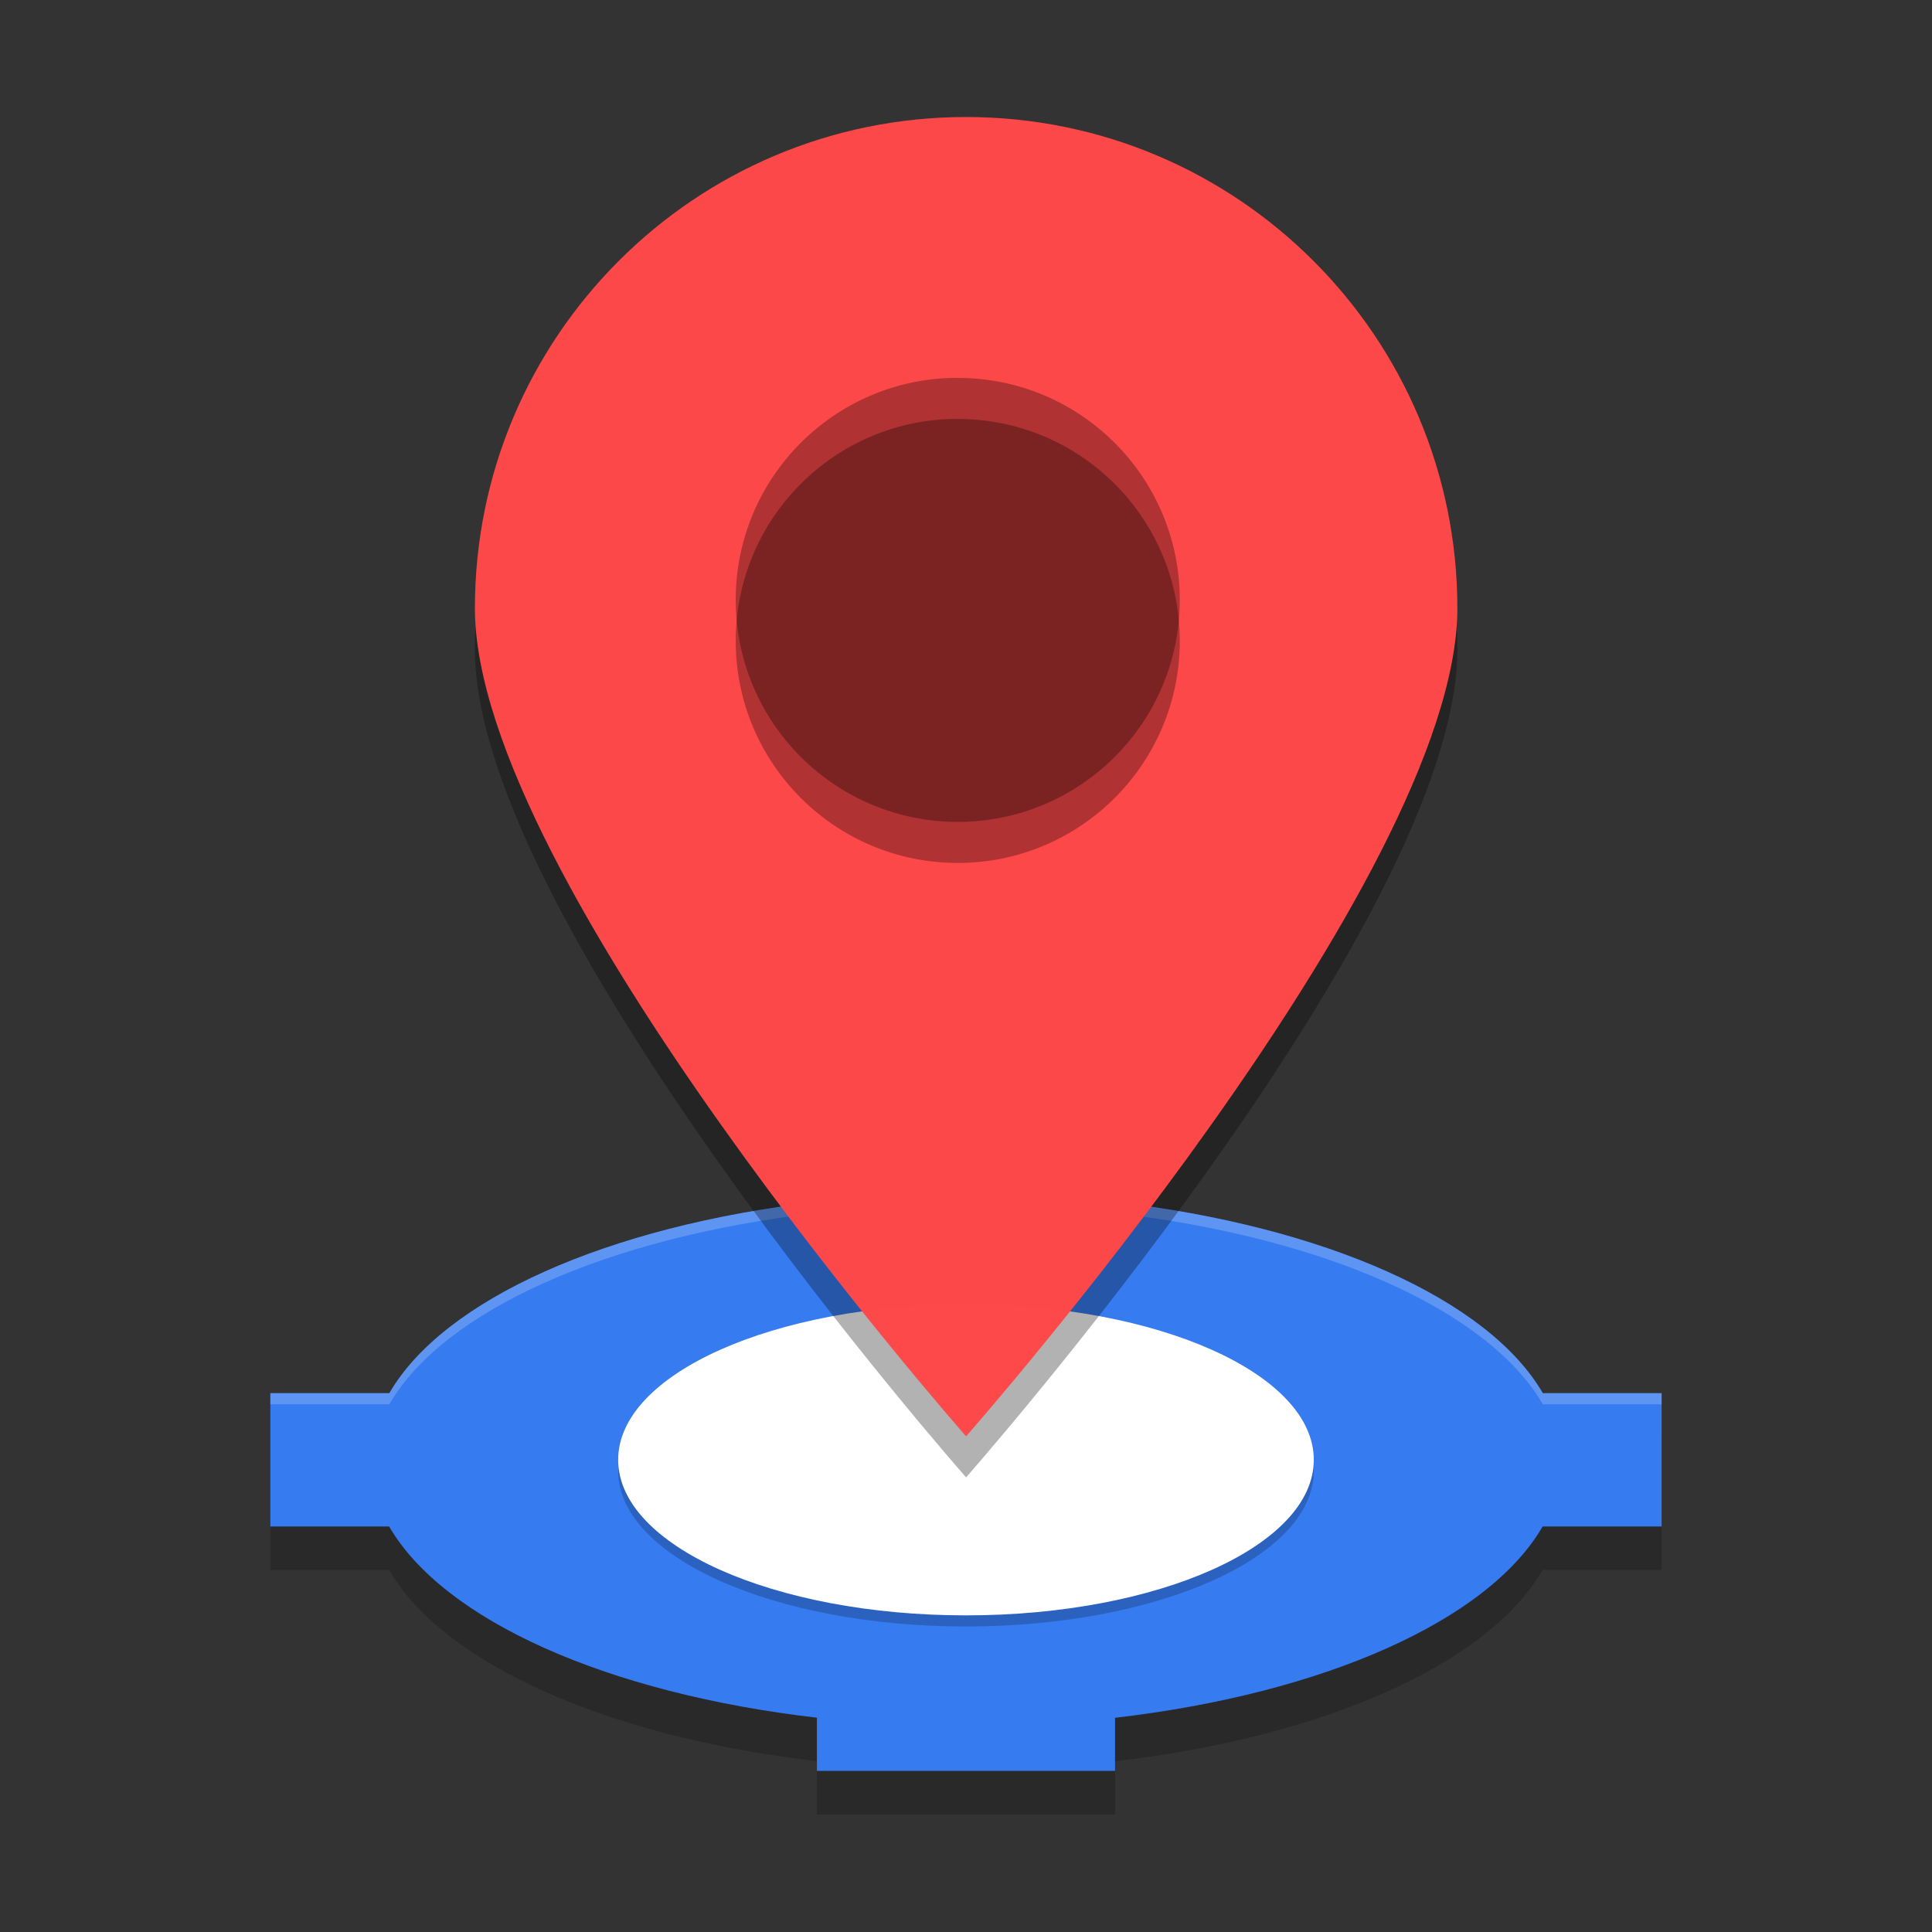 <svg xmlns="http://www.w3.org/2000/svg" xmlns:xlink="http://www.w3.org/1999/xlink" width="512" height="512" version="1.1" viewBox="0 0 384 384"><rect x="0" y="0" width="384" height="384" fill="#333333" stroke="none"/> <defs> <filter id="alpha" width="100%" height="100%" x="0%" y="0%" filterUnits="objectBoundingBox"> <feColorMatrix in="SourceGraphic" type="matrix" values="0 0 0 0 1 0 0 0 0 1 0 0 0 0 1 0 0 0 1 0"/> </filter> <mask id="mask0"> <g filter="url(#alpha)"> <rect width="384" height="384" x="0" y="0" style="fill:rgb(0%,0%,0%);fill-opacity:0.2"/> </g> </mask> <clipPath id="clip1"> <rect width="384" height="384" x="0" y="0"/> </clipPath> <g id="surface5" clip-path="url(#clip1)"> <path style="fill:rgb(0%,0%,0%)" d="M 156 30 L 156 58.688 C 105.371 71.816 65.84 111.363 52.734 162 L 24 162 L 24 234 L 52.688 234 C 65.816 284.629 105.363 324.16 156 337.266 L 156 366 L 228 366 L 228 337.312 C 278.629 324.184 318.16 284.637 331.266 234 L 360 234 L 360 162 L 331.312 162 C 318.184 111.371 278.637 71.84 228 58.734 L 228 30 Z M 156 30"/> </g> <mask id="mask1"> <g filter="url(#alpha)"> <rect width="384" height="384" x="0" y="0" style="fill:rgb(0%,0%,0%);fill-opacity:0.2"/> </g> </mask> <clipPath id="clip2"> <rect width="384" height="384" x="0" y="0"/> </clipPath> <g id="surface8" clip-path="url(#clip2)"> <path style="fill:rgb(0%,0%,0%)" d="M 276 198 C 276 151.609 238.391 114 192 114 C 145.609 114 108 151.609 108 198 C 108 244.391 145.609 282 192 282 C 238.391 282 276 244.391 276 198 Z M 276 198"/> </g> <mask id="mask2"> <g filter="url(#alpha)"> <rect width="384" height="384" x="0" y="0" style="fill:rgb(0%,0%,0%);fill-opacity:0.2"/> </g> </mask> <clipPath id="clip3"> <rect width="384" height="384" x="0" y="0"/> </clipPath> <g id="surface11" clip-path="url(#clip3)"> <path style="fill:rgb(100.000%,100.000%,100.000%)" d="M 156 24 L 156 30 L 228 30 L 228 24 Z M 156 52.688 C 105.371 65.816 65.84 105.363 52.734 156 L 24 156 L 24 162 L 52.734 162 C 65.84 111.363 105.371 71.816 156 58.688 Z M 228 52.734 L 228 58.734 C 278.637 71.84 318.184 111.371 331.312 162 L 360 162 L 360 156 L 331.312 156 C 318.184 105.371 278.637 65.84 228 52.734 Z M 228 52.734"/> </g> <filter id="alpha-3" width="100%" height="100%" x="0%" y="0%" filterUnits="objectBoundingBox"> <feColorMatrix in="SourceGraphic" type="matrix" values="0 0 0 0 1 0 0 0 0 1 0 0 0 0 1 0 0 0 1 0"/> </filter> <mask id="mask0-6"> <g style="filter:url(#alpha-3)" filter="url(#alpha)"> <rect style="fill:rgb(0%,0%,0%);fill-opacity:0.302" width="384" height="384" x="0" y="0"/> </g> </mask> <clipPath id="clip1-7"> <rect width="384" height="384" x="0" y="0"/> </clipPath> <g id="surface5-5" clip-path="url(#clip1-7)"> <path d="M 259.863 30.855 C 209.605 30.855 168.879 71.602 168.879 121.859 C 168.879 172.117 259.863 275.234 259.863 275.234 C 259.863 275.234 350.867 172.113 350.867 121.859 C 350.867 71.602 310.121 30.855 259.863 30.855 M 258.297 79.152 C 235.586 79.152 217.176 97.562 217.176 120.281 C 217.176 142.988 235.586 161.41 258.305 161.41 C 281.012 161.41 299.434 142.996 299.434 120.289 C 299.434 97.578 281.02 79.164 258.312 79.164" style="fill:rgb(0%,0%,0%);fill-opacity:0.996"/> </g> <mask id="mask1-3"> <g style="filter:url(#alpha-3)" filter="url(#alpha)"> <rect style="fill:rgb(0%,0%,0%);fill-opacity:0.302" width="384" height="384" x="0" y="0"/> </g> </mask> <clipPath id="clip2-5"> <rect width="384" height="384" x="0" y="0"/> </clipPath> <g id="surface8-6" clip-path="url(#clip2-5)"> <path d="M 258.312 71.562 C 235.602 71.562 217.191 89.977 217.191 112.691 C 217.191 135.398 235.602 153.82 258.32 153.82 C 281.027 153.82 299.449 135.406 299.449 112.699 C 299.449 89.988 281.035 71.578 258.324 71.578" style="fill:rgb(0%,0%,0%);fill-opacity:0.996"/> </g> <mask id="mask2-2"> <g style="filter:url(#alpha-3)" filter="url(#alpha)"> <rect style="fill:rgb(0%,0%,0%);fill-opacity:0.302" width="384" height="384" x="0" y="0"/> </g> </mask> <clipPath id="clip3-9"> <rect width="384" height="384" x="0" y="0"/> </clipPath> <g id="surface11-1" clip-path="url(#clip3-9)"> <path d="M 258.312 79.164 C 235.602 79.164 217.191 97.578 217.191 120.293 C 217.191 143.004 235.602 161.422 258.32 161.422 C 281.027 161.422 299.449 143.012 299.449 120.301 C 299.449 97.594 281.035 79.18 258.324 79.18" style="fill:rgb(0%,0%,0%);fill-opacity:0.996"/> </g> </defs> <g transform="matrix(1.073,0,0,1.073,-13.989,-38.353)"> <g transform="matrix(0.767,0,0,0.343,44.707,240.3)"> <use width="100%" height="100%" x="0" y="0" mask="url(#mask0)" transform="translate(0,17.47)" xlink:href="#surface5"/> <path d="M 156,24 V 52.688 C 105.371,65.816 65.84,105.363 52.734,156 H 24 v 72 H 52.688 C 65.816,278.629 105.363,318.16 156,331.266 V 360 h 72 V 331.312 C 278.629,318.184 318.16,278.637 331.266,228 H 360 V 156 H 331.312 C 318.184,105.371 278.637,65.84 228,52.734 V 24 Z m 0,0" style="fill:rgb(21.176%,48.235%,94.117%)"/> <use width="100%" height="100%" x="0" y="0" mask="url(#mask1)" xlink:href="#surface8"/> <path d="m 276,192 c 0,-46.391 -37.609,-84 -84,-84 -46.391,0 -84,37.609 -84,84 0,46.391 37.609,84 84,84 46.391,0 84,-37.609 84,-84 z m 0,0" style="fill:rgb(100.000%,100.000%,100.000%)"/> <use width="100%" height="100%" x="0" y="0" mask="url(#mask2)" xlink:href="#surface11"/> </g> <g transform="translate(399.11,427.932)"> <use width="100%" height="100%" x="0" y="0" mask="url(#mask0-6)" transform="translate(-466.983,-393.763)" xlink:href="#surface5-5"/> <path style="fill:rgb(99.215%,28.627%,28.627%);fill-opacity:0.996" d="m -207.12,-370.513 c -50.258,0 -90.984,40.746 -90.984,91.004 0,50.258 90.984,153.375 90.984,153.375 0,0 91.004,-103.121 91.004,-153.375 0,-50.258 -40.746,-91.004 -91.004,-91.004 m -1.566,48.297 c -22.711,0 -41.121,18.414 -41.121,41.129 0,22.711 18.41,41.129 41.129,41.129 22.707,0 41.129,-18.41 41.129,-41.121 0,-22.707 -18.414,-41.121 -41.121,-41.121"/> <use width="100%" height="100%" x="0" y="0" mask="url(#mask1-3)" transform="translate(-466.983,-393.763)" xlink:href="#surface8-6"/> <use width="100%" height="100%" x="0" y="0" mask="url(#mask2-2)" transform="translate(-466.983,-393.763)" xlink:href="#surface11-1"/> </g> </g> </svg>
